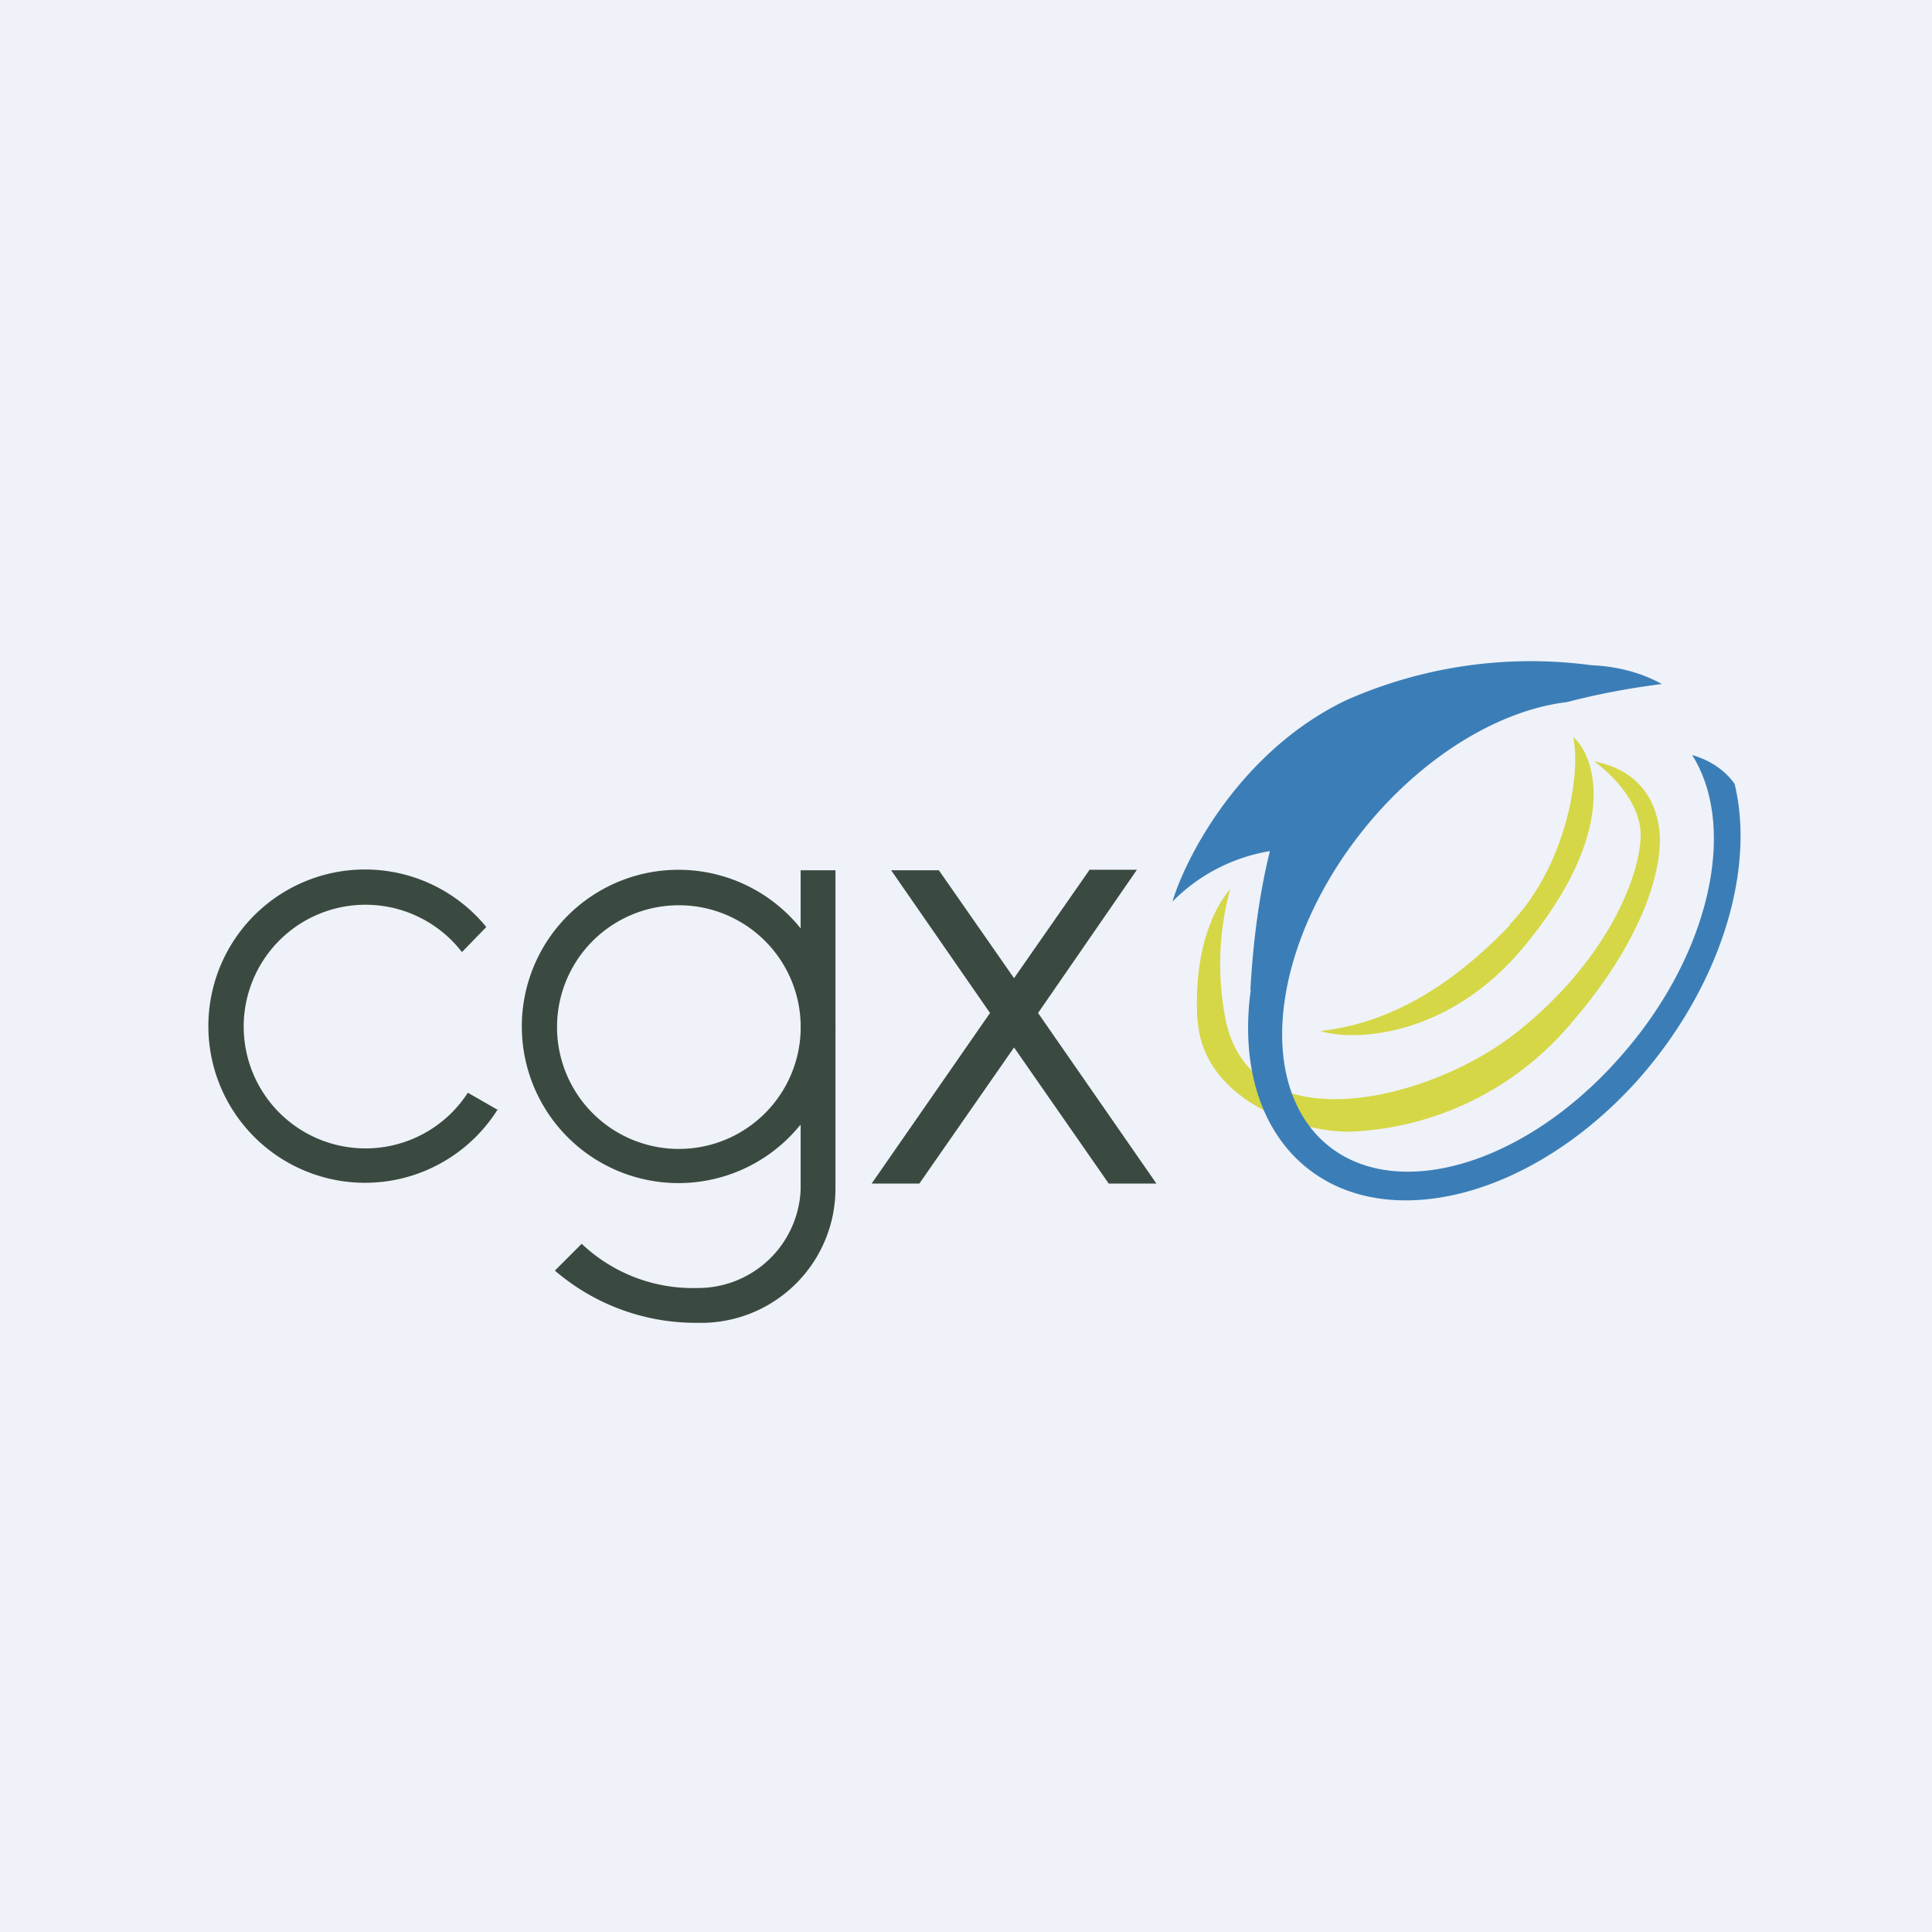 <?xml version="1.0" encoding="UTF-8"?>
<!-- generated by Finnhub -->
<svg viewBox="0 0 55.5 55.5" xmlns="http://www.w3.org/2000/svg">
<path d="M 0,0 H 55.5 V 55.5 H 0 Z" fill="rgb(239, 242, 248)"/>
<path d="M 14.3,31.865 A 4.5,4.5 0 1,1 13.97,26.63 L 13.27,27.35 A 3.5,3.5 0 1,0 13.44,31.39 L 14.31,31.89 Z" fill="rgb(58, 74, 64)"/>
<path d="M 22.99,32.315 A 4.5,4.5 0 1,1 23,26.67 V 25 H 24 V 29.38 A 4.59,4.59 0 0,1 24,29.62 V 34.17 A 3.86,3.86 0 0,1 20.04,38 A 6.2,6.2 0 0,1 15.94,36.5 L 16.71,35.73 A 4.64,4.64 0 0,0 20.04,37 A 2.95,2.95 0 0,0 23,34.17 V 32.33 Z M 23,29.61 A 3.5,3.5 0 1,1 23,29.4 V 29.6 Z" fill="rgb(58, 74, 64)" fill-rule="evenodd"/>
<path d="M 31.28,24.985 H 32.66 L 29.82,29.1 L 33.22,34 H 31.85 L 29.13,30.09 L 26.41,34 H 25.04 L 28.44,29.1 L 25.6,25 H 26.97 L 29.13,28.1 L 31.29,25 Z" fill="rgb(58, 74, 64)"/>
<path d="M 34.4,29.335 C 34.27,27.21 34.93,26.01 35.34,25.54 A 8.2,8.2 0 0,0 35.22,29.35 C 36,32.86 41.08,31.64 43.59,29.64 C 46.1,27.64 47.07,25.3 47.13,24.07 C 47.18,23.08 46.26,22.2 45.79,21.87 C 47.31,22.17 47.59,23.28 47.66,23.8 C 47.79,24.64 47.43,26.72 45.17,29.35 A 8.75,8.75 0 0,1 38.77,32.51 C 37.11,32.51 34.57,31.5 34.41,29.35 Z" fill="rgb(213, 215, 70)"/>
<path d="M 43.37,26.555 C 45.05,24.82 45.42,22.11 45.19,21.17 C 45.85,21.74 46.53,23.87 43.79,27.18 C 41.69,29.74 38.99,29.94 37.93,29.62 C 38.98,29.49 40.98,29.09 43.38,26.57 Z" fill="rgb(213, 215, 70)"/>
<path d="M 35.92,28.435 C 35.98,27.32 36.13,25.86 36.48,24.45 A 5.1,5.1 0 0,0 33.68,25.9 C 34.08,24.58 35.65,21.57 38.66,20.12 A 13.1,13.1 0 0,1 45.72,19.11 C 46.45,19.14 47.14,19.32 47.74,19.65 C 46.62,19.79 45.7,19.99 45.01,20.17 C 43.24,20.38 41.21,21.51 39.55,23.38 C 36.72,26.58 35.98,30.73 37.9,32.68 C 39.82,34.61 43.67,33.6 46.5,30.41 C 49.1,27.51 49.94,23.8 48.61,21.69 C 49.24,21.87 49.63,22.23 49.83,22.52 C 50.43,25 49.43,28.32 47.08,30.99 C 43.91,34.55 39.49,35.55 37.2,33.24 C 36.07,32.09 35.67,30.34 35.93,28.44 Z" fill="rgb(59, 126, 183)"/>
</svg>
